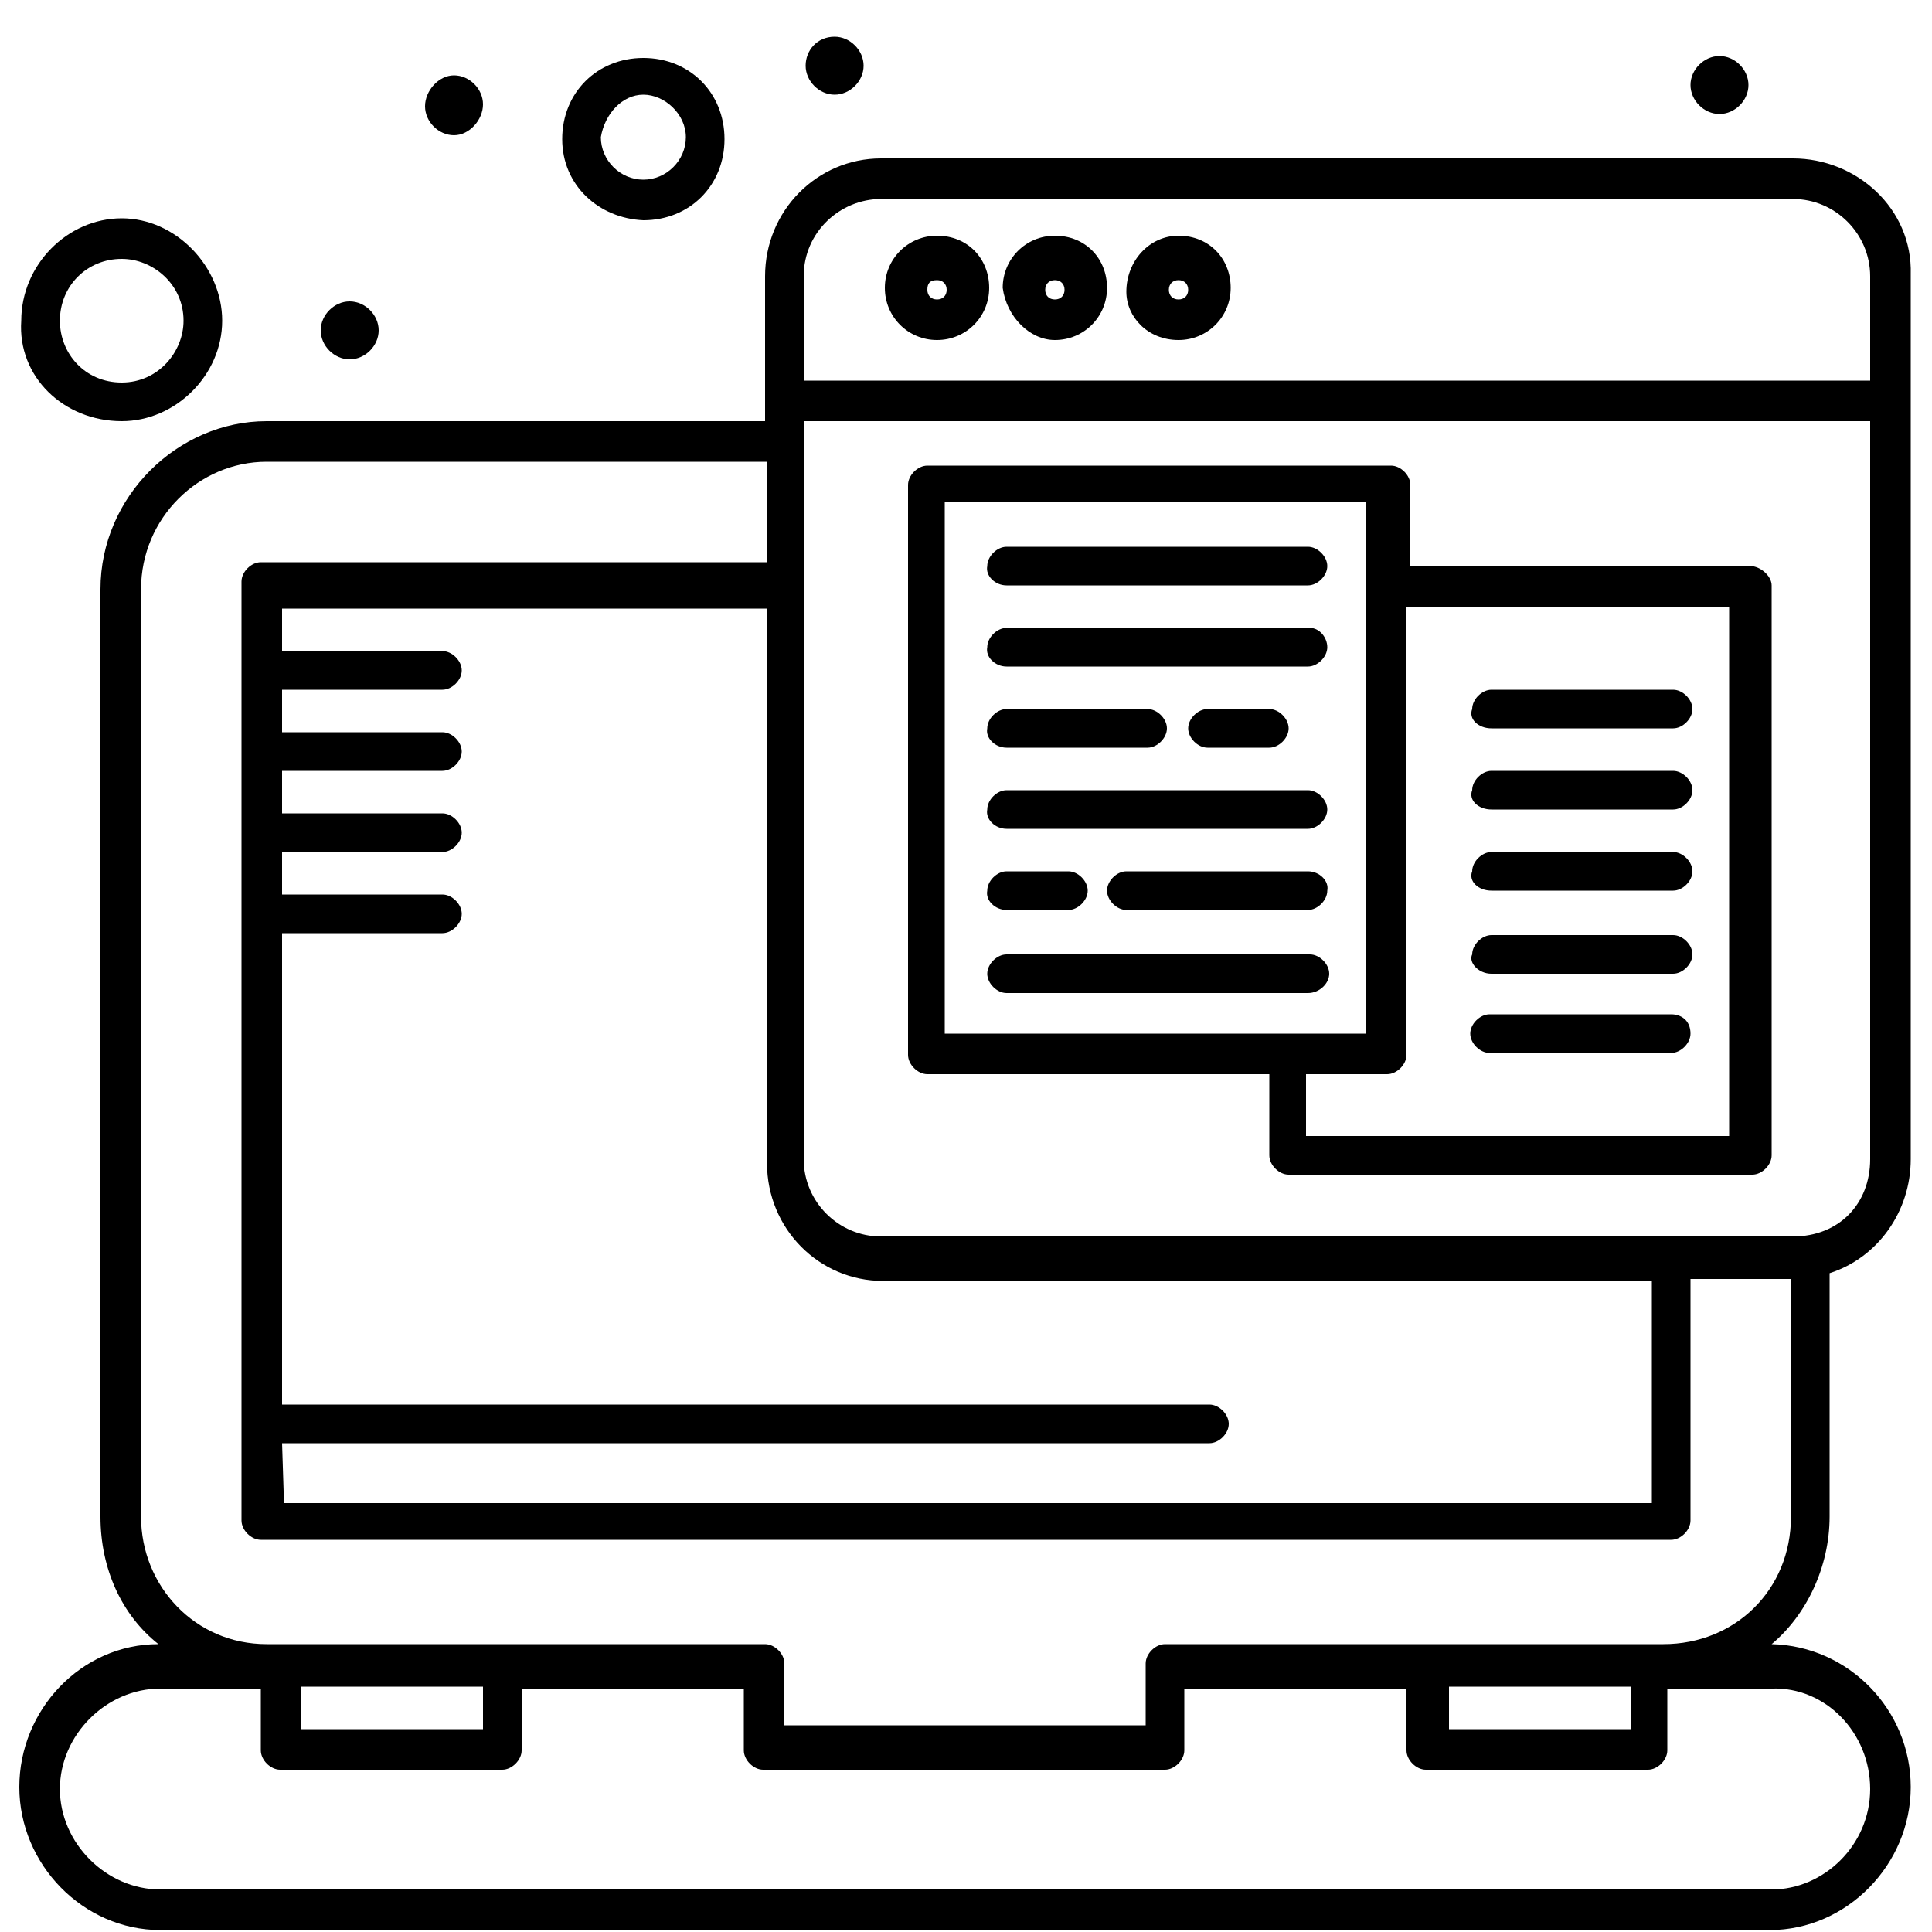 <?xml version="1.0" encoding="utf-8"?>
<!-- Generator: Adobe Illustrator 27.2.0, SVG Export Plug-In . SVG Version: 6.00 Build 0)  -->
<svg version="1.1" id="Layer_1" xmlns="http://www.w3.org/2000/svg" xmlns:xlink="http://www.w3.org/1999/xlink" x="0px" y="0px"
	 viewBox="0 0 100 100" style="enable-background:new 0 0 100 100;" xml:space="preserve">
<g id="_970_Technology_Web_Web_Hosting_Web">
	<g>
		<path d="M92.8,8.2H45.6c-3.3,0-6,2.7-6,6.1v7.5H13.8c-4.6,0-8.6,3.9-8.6,8.7v48c0,2.7,1.1,5.1,3,6.6c-4,0-7.2,3.4-7.2,7.4
			c0,4,3.3,7.4,7.3,7.4h83.3c4,0,7.3-3.4,7.3-7.4c0-4-3.2-7.3-7.2-7.4c1.8-1.5,3-4,3-6.6V65.9c2.5-0.8,4.2-3.2,4.2-5.9V14.2
			C99,10.8,96.1,8.2,92.8,8.2z M45.6,10.3h47.2c2.2,0,4,1.8,4,4v5.4H41.6v-5.4C41.6,12,43.5,10.3,45.6,10.3z M14.6,74.7h48
			c0.5,0,1-0.5,1-1s-0.5-1-1-1h-48V48.3h8.3c0.5,0,1-0.5,1-1c0-0.5-0.5-1-1-1h-8.3v-2.2h8.3c0.5,0,1-0.5,1-1s-0.5-1-1-1h-8.3v-2.2
			h8.3c0.5,0,1-0.5,1-1s-0.5-1-1-1h-8.3v-2.2h8.3c0.5,0,1-0.5,1-1s-0.5-1-1-1h-8.3v-2.2h25.1v28.7c0,3.4,2.7,6.1,6,6.1h39.8v11.5
			H14.7L14.6,74.7L14.6,74.7z M15.7,87.3H25v2.2h-9.4V87.3z M96.8,92.6c0,2.9-2.4,5.2-5.1,5.2H8.3c-2.8,0-5.2-2.4-5.2-5.2
			c0-2.8,2.4-5.2,5.2-5.2h5.2v3.2c0,0.5,0.5,1,1,1H26c0.5,0,1-0.5,1-1v-3.2h11.5v3.2c0,0.5,0.5,1,1,1h20.8c0.5,0,1-0.5,1-1v-3.2
			h11.5v3.2c0,0.5,0.5,1,1,1h11.5c0.5,0,1-0.5,1-1v-3.2h5.4C94.5,87.3,96.8,89.7,96.8,92.6z M75,87.3h9.4v2.2H75V87.3z M86.1,85.1
			H60.3c-0.5,0-1,0.5-1,1v3.2H40.6v-3.2c0-0.5-0.5-1-1-1H13.8c-3.7,0-6.5-3-6.5-6.6v-48c0-3.7,3-6.6,6.5-6.6h25.9v5.2H13.5
			c-0.5,0-1,0.5-1,1v48.6c0,0.5,0.5,1,1,1h73c0.5,0,1-0.5,1-1V66.2h5.2v12.3C92.7,82.3,89.8,85.1,86.1,85.1z M92.8,64H45.6
			c-2.2,0-4-1.8-4-4V21.8h55.2V60C96.8,62.3,95.2,64,92.8,64z"/>
		<path d="M48.5,17.6c1.5,0,2.7-1.2,2.7-2.7s-1.1-2.7-2.7-2.7c-1.5,0-2.7,1.2-2.7,2.7S47,17.6,48.5,17.6z M48.5,14.5
			c0.3,0,0.5,0.2,0.5,0.5s-0.2,0.5-0.5,0.5c-0.3,0-0.5-0.2-0.5-0.5S48.1,14.5,48.5,14.5z"/>
		<path d="M54.6,17.6c1.5,0,2.7-1.2,2.7-2.7s-1.1-2.7-2.7-2.7c-1.5,0-2.7,1.2-2.7,2.7C52.1,16.4,53.3,17.6,54.6,17.6z M54.6,14.5
			c0.3,0,0.5,0.2,0.5,0.5s-0.2,0.5-0.5,0.5c-0.3,0-0.5-0.2-0.5-0.5S54.3,14.5,54.6,14.5z"/>
		<path d="M61,17.6c1.5,0,2.7-1.2,2.7-2.7s-1.1-2.7-2.7-2.7c-1.5,0-2.7,1.3-2.7,2.9C58.3,16.4,59.4,17.6,61,17.6L61,17.6z M61,14.5
			c0.3,0,0.5,0.2,0.5,0.5s-0.2,0.5-0.5,0.5c-0.3,0-0.5-0.2-0.5-0.5S60.7,14.5,61,14.5z"/>
		<path d="M90.6,29.3H73v-4.2c0-0.5-0.5-1-1-1H48c-0.5,0-1,0.5-1,1v29.5c0,0.5,0.5,1,1,1h17.7v4.2c0,0.5,0.5,1,1,1h24
			c0.5,0,1-0.5,1-1V30.3C91.7,29.8,91.1,29.3,90.6,29.3z M48.9,26h21.8v27.5H48.9C48.9,53.6,48.9,26,48.9,26z M89.6,58.8h-22v-3.2
			h4.2c0.5,0,1-0.5,1-1V31.4h16.7v27.4H89.6L89.6,58.8z"/>
		<path d="M68.8,50.4c0-0.5-0.5-1-1-1H52.1c-0.5,0-1,0.5-1,1s0.5,1,1,1h15.6C68.3,51.4,68.8,50.9,68.8,50.4z"/>
		<path d="M67.7,45.1h-9.4c-0.5,0-1,0.5-1,1c0,0.5,0.5,1,1,1h9.4c0.5,0,1-0.5,1-1C68.8,45.6,68.3,45.1,67.7,45.1z"/>
		<path d="M52.1,42.9h15.6c0.5,0,1-0.5,1-1s-0.5-1-1-1H52.1c-0.5,0-1,0.5-1,1C51,42.4,51.5,42.9,52.1,42.9z"/>
		<path d="M52.1,38.7h7.3c0.5,0,1-0.5,1-1c0-0.5-0.5-1-1-1h-7.3c-0.5,0-1,0.5-1,1C51,38.2,51.5,38.7,52.1,38.7z"/>
		<path d="M52.1,34.5h15.6c0.5,0,1-0.5,1-1s-0.4-1-0.9-1H52.1c-0.5,0-1,0.5-1,1C51,34,51.5,34.5,52.1,34.5z"/>
		<path d="M52.1,30.3h15.6c0.5,0,1-0.5,1-1s-0.5-1-1-1H52.1c-0.5,0-1,0.5-1,1C51,29.8,51.5,30.3,52.1,30.3z"/>
		<path d="M62.5,36.7c-0.5,0-1,0.5-1,1c0,0.5,0.5,1,1,1h3.2c0.5,0,1-0.5,1-1c0-0.5-0.5-1-1-1H62.5z"/>
		<path d="M52.1,47.1h3.2c0.5,0,1-0.5,1-1s-0.5-1-1-1h-3.2c-0.5,0-1,0.5-1,1C51,46.6,51.5,47.1,52.1,47.1z"/>
		<path d="M86.5,52.5h-9.4c-0.5,0-1,0.5-1,1s0.5,1,1,1h9.4c0.5,0,1-0.5,1-1C87.5,52.8,87,52.5,86.5,52.5z"/>
		<path d="M77.2,50.4h9.4c0.5,0,1-0.5,1-1s-0.5-1-1-1h-9.4c-0.5,0-1,0.5-1,1C76,49.8,76.5,50.4,77.2,50.4z"/>
		<path d="M77.2,46.1h9.4c0.5,0,1-0.5,1-1s-0.5-1-1-1h-9.4c-0.5,0-1,0.5-1,1C76,45.6,76.5,46.1,77.2,46.1z"/>
		<path d="M77.2,41.9h9.4c0.5,0,1-0.5,1-1s-0.5-1-1-1h-9.4c-0.5,0-1,0.5-1,1C76,41.4,76.5,41.9,77.2,41.9z"/>
		<path d="M77.2,37.7h9.4c0.5,0,1-0.5,1-1s-0.5-1-1-1h-9.4c-0.5,0-1,0.5-1,1C76,37.2,76.5,37.7,77.2,37.7z"/>
		<path d="M33.3,11.4c2.4,0,4.2-1.8,4.2-4.2S35.7,3,33.3,3s-4.2,1.8-4.2,4.2S31,11.3,33.3,11.4z M33.3,4.9c1.1,0,2.2,1,2.2,2.2
			s-1,2.2-2.2,2.2s-2.2-1-2.2-2.2C31.3,5.9,32.2,4.9,33.3,4.9z"/>
		<path d="M6.3,21.8c2.8,0,5.2-2.4,5.2-5.2s-2.4-5.3-5.2-5.3s-5.2,2.4-5.2,5.3C0.9,19.5,3.3,21.8,6.3,21.8z M6.3,13.4
			c1.6,0,3.2,1.3,3.2,3.2c0,1.6-1.3,3.2-3.2,3.2s-3.2-1.5-3.2-3.2C3.1,14.8,4.5,13.4,6.3,13.4z"/>
		<path d="M89,2.9c0.8,0,1.5,0.7,1.5,1.5S89.8,5.9,89,5.9s-1.5-0.7-1.5-1.5S88.2,2.9,89,2.9z"/>
		<path d="M43.2,1.9c0.8,0,1.5,0.7,1.5,1.5S44,4.9,43.2,4.9s-1.5-0.7-1.5-1.5S42.3,1.9,43.2,1.9z"/>
		<path d="M23.5,3.9c0.8,0,1.5,0.7,1.5,1.5s-0.7,1.6-1.5,1.6c-0.8,0-1.5-0.7-1.5-1.5S22.7,3.9,23.5,3.9z"/>
		<path d="M18.1,15.6c0.8,0,1.5,0.7,1.5,1.5s-0.7,1.5-1.5,1.5c-0.8,0-1.5-0.7-1.5-1.5S17.3,15.6,18.1,15.6z"/>
	</g>
</g>
</svg>
